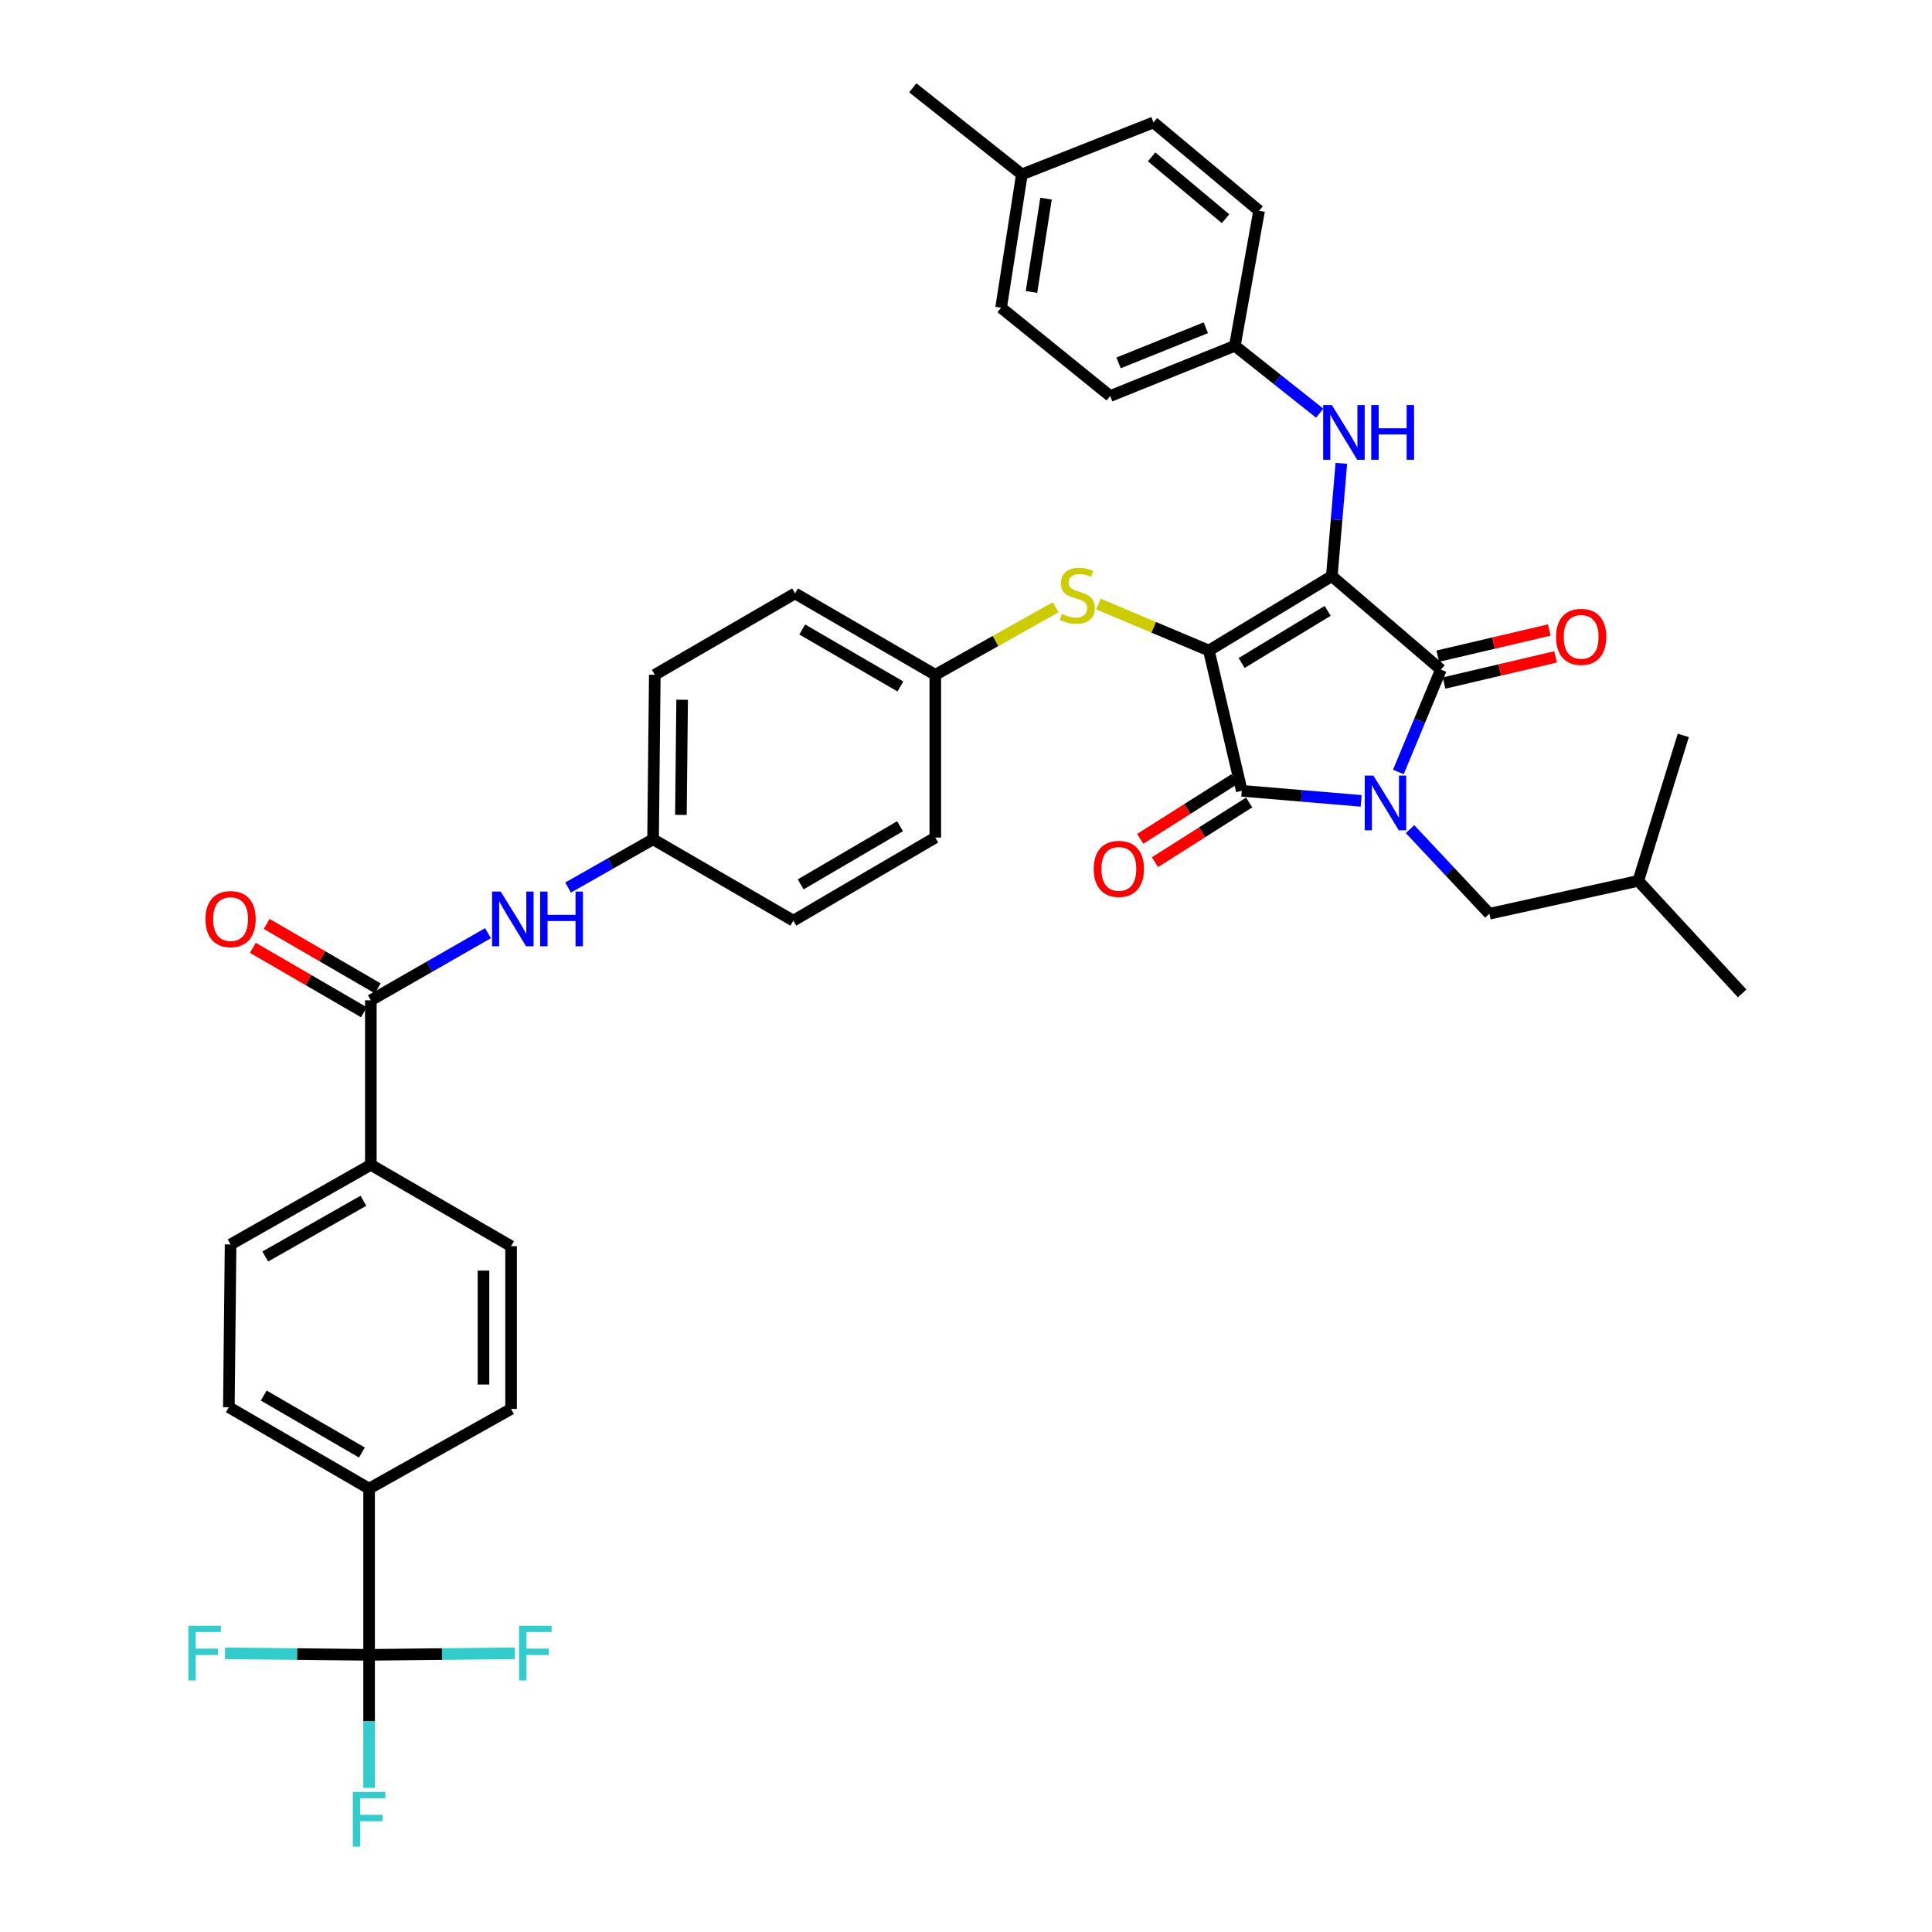 <?xml version='1.0' encoding='iso-8859-1'?>
<svg version='1.1' baseProfile='full'
              xmlns='http://www.w3.org/2000/svg'
                      xmlns:rdkit='http://www.rdkit.org/xml'
                      xmlns:xlink='http://www.w3.org/1999/xlink'
                  xml:space='preserve'
width='1000px' height='1000px' viewBox='0 0 1000 1000'>
<!-- END OF HEADER -->
<rect style='opacity:1.0;fill:#FFFFFF;stroke:none' width='1000' height='1000' x='0' y='0'> </rect>
<path class='bond-0' d='M 294.042,459.392 L 316.033,446.903' style='fill:none;fill-rule:evenodd;stroke:#0000FF;stroke-width:6px;stroke-linecap:butt;stroke-linejoin:miter;stroke-opacity:1' />
<path class='bond-0' d='M 316.033,446.903 L 338.025,434.415' style='fill:none;fill-rule:evenodd;stroke:#000000;stroke-width:6px;stroke-linecap:butt;stroke-linejoin:miter;stroke-opacity:1' />
<path class='bond-1' d='M 252.575,483.008 L 222.259,500.384' style='fill:none;fill-rule:evenodd;stroke:#0000FF;stroke-width:6px;stroke-linecap:butt;stroke-linejoin:miter;stroke-opacity:1' />
<path class='bond-1' d='M 222.259,500.384 L 191.943,517.76' style='fill:none;fill-rule:evenodd;stroke:#000000;stroke-width:6px;stroke-linecap:butt;stroke-linejoin:miter;stroke-opacity:1' />
<path class='bond-2' d='M 625.714,336.722 L 689.348,298.188' style='fill:none;fill-rule:evenodd;stroke:#000000;stroke-width:6px;stroke-linecap:butt;stroke-linejoin:miter;stroke-opacity:1' />
<path class='bond-2' d='M 642.658,343.16 L 687.201,316.186' style='fill:none;fill-rule:evenodd;stroke:#000000;stroke-width:6px;stroke-linecap:butt;stroke-linejoin:miter;stroke-opacity:1' />
<path class='bond-3' d='M 625.714,336.722 L 642.743,409.323' style='fill:none;fill-rule:evenodd;stroke:#000000;stroke-width:6px;stroke-linecap:butt;stroke-linejoin:miter;stroke-opacity:1' />
<path class='bond-4' d='M 625.714,336.722 L 597.119,324.683' style='fill:none;fill-rule:evenodd;stroke:#000000;stroke-width:6px;stroke-linecap:butt;stroke-linejoin:miter;stroke-opacity:1' />
<path class='bond-4' d='M 597.119,324.683 L 568.524,312.645' style='fill:none;fill-rule:evenodd;stroke:#CCCC00;stroke-width:6px;stroke-linecap:butt;stroke-linejoin:miter;stroke-opacity:1' />
<path class='bond-5' d='M 689.348,298.188 L 745.808,346.586' style='fill:none;fill-rule:evenodd;stroke:#000000;stroke-width:6px;stroke-linecap:butt;stroke-linejoin:miter;stroke-opacity:1' />
<path class='bond-6' d='M 689.348,298.188 L 691.807,269.008' style='fill:none;fill-rule:evenodd;stroke:#000000;stroke-width:6px;stroke-linecap:butt;stroke-linejoin:miter;stroke-opacity:1' />
<path class='bond-6' d='M 691.807,269.008 L 694.266,239.828' style='fill:none;fill-rule:evenodd;stroke:#0000FF;stroke-width:6px;stroke-linecap:butt;stroke-linejoin:miter;stroke-opacity:1' />
<path class='bond-7' d='M 745.808,346.586 L 734.799,373.075' style='fill:none;fill-rule:evenodd;stroke:#000000;stroke-width:6px;stroke-linecap:butt;stroke-linejoin:miter;stroke-opacity:1' />
<path class='bond-7' d='M 734.799,373.075 L 723.79,399.564' style='fill:none;fill-rule:evenodd;stroke:#0000FF;stroke-width:6px;stroke-linecap:butt;stroke-linejoin:miter;stroke-opacity:1' />
<path class='bond-8' d='M 747.439,353.539 L 776.303,346.768' style='fill:none;fill-rule:evenodd;stroke:#000000;stroke-width:6px;stroke-linecap:butt;stroke-linejoin:miter;stroke-opacity:1' />
<path class='bond-8' d='M 776.303,346.768 L 805.167,339.997' style='fill:none;fill-rule:evenodd;stroke:#FF0000;stroke-width:6px;stroke-linecap:butt;stroke-linejoin:miter;stroke-opacity:1' />
<path class='bond-8' d='M 744.177,339.633 L 773.041,332.862' style='fill:none;fill-rule:evenodd;stroke:#000000;stroke-width:6px;stroke-linecap:butt;stroke-linejoin:miter;stroke-opacity:1' />
<path class='bond-8' d='M 773.041,332.862 L 801.905,326.091' style='fill:none;fill-rule:evenodd;stroke:#FF0000;stroke-width:6px;stroke-linecap:butt;stroke-linejoin:miter;stroke-opacity:1' />
<path class='bond-9' d='M 729.835,429.145 L 750.367,451.047' style='fill:none;fill-rule:evenodd;stroke:#0000FF;stroke-width:6px;stroke-linecap:butt;stroke-linejoin:miter;stroke-opacity:1' />
<path class='bond-9' d='M 750.367,451.047 L 770.899,472.949' style='fill:none;fill-rule:evenodd;stroke:#000000;stroke-width:6px;stroke-linecap:butt;stroke-linejoin:miter;stroke-opacity:1' />
<path class='bond-10' d='M 704.523,414.53 L 673.633,411.926' style='fill:none;fill-rule:evenodd;stroke:#0000FF;stroke-width:6px;stroke-linecap:butt;stroke-linejoin:miter;stroke-opacity:1' />
<path class='bond-10' d='M 673.633,411.926 L 642.743,409.323' style='fill:none;fill-rule:evenodd;stroke:#000000;stroke-width:6px;stroke-linecap:butt;stroke-linejoin:miter;stroke-opacity:1' />
<path class='bond-11' d='M 638.92,403.291 L 614.545,418.738' style='fill:none;fill-rule:evenodd;stroke:#000000;stroke-width:6px;stroke-linecap:butt;stroke-linejoin:miter;stroke-opacity:1' />
<path class='bond-11' d='M 614.545,418.738 L 590.17,434.186' style='fill:none;fill-rule:evenodd;stroke:#FF0000;stroke-width:6px;stroke-linecap:butt;stroke-linejoin:miter;stroke-opacity:1' />
<path class='bond-11' d='M 646.566,415.355 L 622.191,430.803' style='fill:none;fill-rule:evenodd;stroke:#000000;stroke-width:6px;stroke-linecap:butt;stroke-linejoin:miter;stroke-opacity:1' />
<path class='bond-11' d='M 622.191,430.803 L 597.816,446.251' style='fill:none;fill-rule:evenodd;stroke:#FF0000;stroke-width:6px;stroke-linecap:butt;stroke-linejoin:miter;stroke-opacity:1' />
<path class='bond-12' d='M 683.074,213.848 L 661.115,196.419' style='fill:none;fill-rule:evenodd;stroke:#0000FF;stroke-width:6px;stroke-linecap:butt;stroke-linejoin:miter;stroke-opacity:1' />
<path class='bond-12' d='M 661.115,196.419 L 639.156,178.991' style='fill:none;fill-rule:evenodd;stroke:#000000;stroke-width:6px;stroke-linecap:butt;stroke-linejoin:miter;stroke-opacity:1' />
<path class='bond-13' d='M 546.41,314.32 L 515.259,331.798' style='fill:none;fill-rule:evenodd;stroke:#CCCC00;stroke-width:6px;stroke-linecap:butt;stroke-linejoin:miter;stroke-opacity:1' />
<path class='bond-13' d='M 515.259,331.798 L 484.107,349.276' style='fill:none;fill-rule:evenodd;stroke:#000000;stroke-width:6px;stroke-linecap:butt;stroke-linejoin:miter;stroke-opacity:1' />
<path class='bond-14' d='M 484.107,349.276 L 411.514,307.147' style='fill:none;fill-rule:evenodd;stroke:#000000;stroke-width:6px;stroke-linecap:butt;stroke-linejoin:miter;stroke-opacity:1' />
<path class='bond-14' d='M 466.049,355.311 L 415.234,325.82' style='fill:none;fill-rule:evenodd;stroke:#000000;stroke-width:6px;stroke-linecap:butt;stroke-linejoin:miter;stroke-opacity:1' />
<path class='bond-15' d='M 484.107,349.276 L 484.107,433.518' style='fill:none;fill-rule:evenodd;stroke:#000000;stroke-width:6px;stroke-linecap:butt;stroke-linejoin:miter;stroke-opacity:1' />
<path class='bond-16' d='M 338.025,434.415 L 410.618,476.536' style='fill:none;fill-rule:evenodd;stroke:#000000;stroke-width:6px;stroke-linecap:butt;stroke-linejoin:miter;stroke-opacity:1' />
<path class='bond-17' d='M 338.025,434.415 L 338.922,349.276' style='fill:none;fill-rule:evenodd;stroke:#000000;stroke-width:6px;stroke-linecap:butt;stroke-linejoin:miter;stroke-opacity:1' />
<path class='bond-17' d='M 352.442,421.794 L 353.07,362.197' style='fill:none;fill-rule:evenodd;stroke:#000000;stroke-width:6px;stroke-linecap:butt;stroke-linejoin:miter;stroke-opacity:1' />
<path class='bond-18' d='M 411.514,307.147 L 338.922,349.276' style='fill:none;fill-rule:evenodd;stroke:#000000;stroke-width:6px;stroke-linecap:butt;stroke-linejoin:miter;stroke-opacity:1' />
<path class='bond-19' d='M 639.156,178.991 L 651.702,109.088' style='fill:none;fill-rule:evenodd;stroke:#000000;stroke-width:6px;stroke-linecap:butt;stroke-linejoin:miter;stroke-opacity:1' />
<path class='bond-20' d='M 639.156,178.991 L 574.626,204.979' style='fill:none;fill-rule:evenodd;stroke:#000000;stroke-width:6px;stroke-linecap:butt;stroke-linejoin:miter;stroke-opacity:1' />
<path class='bond-20' d='M 624.141,169.64 L 578.969,187.832' style='fill:none;fill-rule:evenodd;stroke:#000000;stroke-width:6px;stroke-linecap:butt;stroke-linejoin:miter;stroke-opacity:1' />
<path class='bond-21' d='M 528.918,90.266 L 518.166,159.272' style='fill:none;fill-rule:evenodd;stroke:#000000;stroke-width:6px;stroke-linecap:butt;stroke-linejoin:miter;stroke-opacity:1' />
<path class='bond-21' d='M 541.419,102.816 L 533.892,151.12' style='fill:none;fill-rule:evenodd;stroke:#000000;stroke-width:6px;stroke-linecap:butt;stroke-linejoin:miter;stroke-opacity:1' />
<path class='bond-22' d='M 528.918,90.266 L 472.458,45.455' style='fill:none;fill-rule:evenodd;stroke:#000000;stroke-width:6px;stroke-linecap:butt;stroke-linejoin:miter;stroke-opacity:1' />
<path class='bond-23' d='M 528.918,90.266 L 597.035,63.38' style='fill:none;fill-rule:evenodd;stroke:#000000;stroke-width:6px;stroke-linecap:butt;stroke-linejoin:miter;stroke-opacity:1' />
<path class='bond-24' d='M 651.702,109.088 L 597.035,63.38' style='fill:none;fill-rule:evenodd;stroke:#000000;stroke-width:6px;stroke-linecap:butt;stroke-linejoin:miter;stroke-opacity:1' />
<path class='bond-24' d='M 634.34,113.19 L 596.073,81.195' style='fill:none;fill-rule:evenodd;stroke:#000000;stroke-width:6px;stroke-linecap:butt;stroke-linejoin:miter;stroke-opacity:1' />
<path class='bond-25' d='M 770.899,472.949 L 847.976,455.927' style='fill:none;fill-rule:evenodd;stroke:#000000;stroke-width:6px;stroke-linecap:butt;stroke-linejoin:miter;stroke-opacity:1' />
<path class='bond-26' d='M 847.976,455.927 L 871.274,380.645' style='fill:none;fill-rule:evenodd;stroke:#000000;stroke-width:6px;stroke-linecap:butt;stroke-linejoin:miter;stroke-opacity:1' />
<path class='bond-27' d='M 847.976,455.927 L 901.746,514.181' style='fill:none;fill-rule:evenodd;stroke:#000000;stroke-width:6px;stroke-linecap:butt;stroke-linejoin:miter;stroke-opacity:1' />
<path class='bond-28' d='M 574.626,204.979 L 518.166,159.272' style='fill:none;fill-rule:evenodd;stroke:#000000;stroke-width:6px;stroke-linecap:butt;stroke-linejoin:miter;stroke-opacity:1' />
<path class='bond-29' d='M 484.107,433.518 L 410.618,476.536' style='fill:none;fill-rule:evenodd;stroke:#000000;stroke-width:6px;stroke-linecap:butt;stroke-linejoin:miter;stroke-opacity:1' />
<path class='bond-29' d='M 465.868,427.644 L 414.425,457.756' style='fill:none;fill-rule:evenodd;stroke:#000000;stroke-width:6px;stroke-linecap:butt;stroke-linejoin:miter;stroke-opacity:1' />
<path class='bond-30' d='M 191.046,856.537 L 191.046,770.501' style='fill:none;fill-rule:evenodd;stroke:#000000;stroke-width:6px;stroke-linecap:butt;stroke-linejoin:miter;stroke-opacity:1' />
<path class='bond-31' d='M 191.046,856.537 L 191.046,890.962' style='fill:none;fill-rule:evenodd;stroke:#000000;stroke-width:6px;stroke-linecap:butt;stroke-linejoin:miter;stroke-opacity:1' />
<path class='bond-31' d='M 191.046,890.962 L 191.046,925.387' style='fill:none;fill-rule:evenodd;stroke:#33CCCC;stroke-width:6px;stroke-linecap:butt;stroke-linejoin:miter;stroke-opacity:1' />
<path class='bond-32' d='M 191.046,856.537 L 228.778,856.143' style='fill:none;fill-rule:evenodd;stroke:#000000;stroke-width:6px;stroke-linecap:butt;stroke-linejoin:miter;stroke-opacity:1' />
<path class='bond-32' d='M 228.778,856.143 L 266.51,855.75' style='fill:none;fill-rule:evenodd;stroke:#33CCCC;stroke-width:6px;stroke-linecap:butt;stroke-linejoin:miter;stroke-opacity:1' />
<path class='bond-33' d='M 191.046,856.537 L 153.751,856.144' style='fill:none;fill-rule:evenodd;stroke:#000000;stroke-width:6px;stroke-linecap:butt;stroke-linejoin:miter;stroke-opacity:1' />
<path class='bond-33' d='M 153.751,856.144 L 116.456,855.751' style='fill:none;fill-rule:evenodd;stroke:#33CCCC;stroke-width:6px;stroke-linecap:butt;stroke-linejoin:miter;stroke-opacity:1' />
<path class='bond-34' d='M 191.943,517.76 L 191.943,602.906' style='fill:none;fill-rule:evenodd;stroke:#000000;stroke-width:6px;stroke-linecap:butt;stroke-linejoin:miter;stroke-opacity:1' />
<path class='bond-35' d='M 195.527,511.583 L 166.78,494.902' style='fill:none;fill-rule:evenodd;stroke:#000000;stroke-width:6px;stroke-linecap:butt;stroke-linejoin:miter;stroke-opacity:1' />
<path class='bond-35' d='M 166.78,494.902 L 138.032,478.222' style='fill:none;fill-rule:evenodd;stroke:#FF0000;stroke-width:6px;stroke-linecap:butt;stroke-linejoin:miter;stroke-opacity:1' />
<path class='bond-35' d='M 188.358,523.937 L 159.611,507.257' style='fill:none;fill-rule:evenodd;stroke:#000000;stroke-width:6px;stroke-linecap:butt;stroke-linejoin:miter;stroke-opacity:1' />
<path class='bond-35' d='M 159.611,507.257 L 130.864,490.577' style='fill:none;fill-rule:evenodd;stroke:#FF0000;stroke-width:6px;stroke-linecap:butt;stroke-linejoin:miter;stroke-opacity:1' />
<path class='bond-36' d='M 191.046,770.501 L 118.453,728.373' style='fill:none;fill-rule:evenodd;stroke:#000000;stroke-width:6px;stroke-linecap:butt;stroke-linejoin:miter;stroke-opacity:1' />
<path class='bond-36' d='M 187.327,751.828 L 136.512,722.338' style='fill:none;fill-rule:evenodd;stroke:#000000;stroke-width:6px;stroke-linecap:butt;stroke-linejoin:miter;stroke-opacity:1' />
<path class='bond-37' d='M 191.046,770.501 L 264.535,729.269' style='fill:none;fill-rule:evenodd;stroke:#000000;stroke-width:6px;stroke-linecap:butt;stroke-linejoin:miter;stroke-opacity:1' />
<path class='bond-38' d='M 191.943,602.906 L 264.535,645.027' style='fill:none;fill-rule:evenodd;stroke:#000000;stroke-width:6px;stroke-linecap:butt;stroke-linejoin:miter;stroke-opacity:1' />
<path class='bond-39' d='M 191.943,602.906 L 119.35,644.131' style='fill:none;fill-rule:evenodd;stroke:#000000;stroke-width:6px;stroke-linecap:butt;stroke-linejoin:miter;stroke-opacity:1' />
<path class='bond-39' d='M 188.107,621.511 L 137.292,650.368' style='fill:none;fill-rule:evenodd;stroke:#000000;stroke-width:6px;stroke-linecap:butt;stroke-linejoin:miter;stroke-opacity:1' />
<path class='bond-40' d='M 118.453,728.373 L 119.35,644.131' style='fill:none;fill-rule:evenodd;stroke:#000000;stroke-width:6px;stroke-linecap:butt;stroke-linejoin:miter;stroke-opacity:1' />
<path class='bond-41' d='M 264.535,729.269 L 264.535,645.027' style='fill:none;fill-rule:evenodd;stroke:#000000;stroke-width:6px;stroke-linecap:butt;stroke-linejoin:miter;stroke-opacity:1' />
<path class='bond-41' d='M 250.252,716.633 L 250.252,657.664' style='fill:none;fill-rule:evenodd;stroke:#000000;stroke-width:6px;stroke-linecap:butt;stroke-linejoin:miter;stroke-opacity:1' />
<path  class='atom-0' d='M 259.172 461.479
L 268.452 476.479
Q 269.372 477.959, 270.852 480.639
Q 272.332 483.319, 272.412 483.479
L 272.412 461.479
L 276.172 461.479
L 276.172 489.799
L 272.292 489.799
L 262.332 473.399
Q 261.172 471.479, 259.932 469.279
Q 258.732 467.079, 258.372 466.399
L 258.372 489.799
L 254.692 489.799
L 254.692 461.479
L 259.172 461.479
' fill='#0000FF'/>
<path  class='atom-0' d='M 279.572 461.479
L 283.412 461.479
L 283.412 473.519
L 297.892 473.519
L 297.892 461.479
L 301.732 461.479
L 301.732 489.799
L 297.892 489.799
L 297.892 476.719
L 283.412 476.719
L 283.412 489.799
L 279.572 489.799
L 279.572 461.479
' fill='#0000FF'/>
<path  class='atom-4' d='M 710.869 401.432
L 720.149 416.432
Q 721.069 417.912, 722.549 420.592
Q 724.029 423.272, 724.109 423.432
L 724.109 401.432
L 727.869 401.432
L 727.869 429.752
L 723.989 429.752
L 714.029 413.352
Q 712.869 411.432, 711.629 409.232
Q 710.429 407.032, 710.069 406.352
L 710.069 429.752
L 706.389 429.752
L 706.389 401.432
L 710.869 401.432
' fill='#0000FF'/>
<path  class='atom-6' d='M 689.356 209.642
L 698.636 224.642
Q 699.556 226.122, 701.036 228.802
Q 702.516 231.482, 702.596 231.642
L 702.596 209.642
L 706.356 209.642
L 706.356 237.962
L 702.476 237.962
L 692.516 221.562
Q 691.356 219.642, 690.116 217.442
Q 688.916 215.242, 688.556 214.562
L 688.556 237.962
L 684.876 237.962
L 684.876 209.642
L 689.356 209.642
' fill='#0000FF'/>
<path  class='atom-6' d='M 709.756 209.642
L 713.596 209.642
L 713.596 221.682
L 728.076 221.682
L 728.076 209.642
L 731.916 209.642
L 731.916 237.962
L 728.076 237.962
L 728.076 224.882
L 713.596 224.882
L 713.596 237.962
L 709.756 237.962
L 709.756 209.642
' fill='#0000FF'/>
<path  class='atom-7' d='M 549.597 317.764
Q 549.917 317.884, 551.237 318.444
Q 552.557 319.004, 553.997 319.364
Q 555.477 319.684, 556.917 319.684
Q 559.597 319.684, 561.157 318.404
Q 562.717 317.084, 562.717 314.804
Q 562.717 313.244, 561.917 312.284
Q 561.157 311.324, 559.957 310.804
Q 558.757 310.284, 556.757 309.684
Q 554.237 308.924, 552.717 308.204
Q 551.237 307.484, 550.157 305.964
Q 549.117 304.444, 549.117 301.884
Q 549.117 298.324, 551.517 296.124
Q 553.957 293.924, 558.757 293.924
Q 562.037 293.924, 565.757 295.484
L 564.837 298.564
Q 561.437 297.164, 558.877 297.164
Q 556.117 297.164, 554.597 298.324
Q 553.077 299.444, 553.117 301.404
Q 553.117 302.924, 553.877 303.844
Q 554.677 304.764, 555.797 305.284
Q 556.957 305.804, 558.877 306.404
Q 561.437 307.204, 562.957 308.004
Q 564.477 308.804, 565.557 310.444
Q 566.677 312.044, 566.677 314.804
Q 566.677 318.724, 564.037 320.844
Q 561.437 322.924, 557.077 322.924
Q 554.557 322.924, 552.637 322.364
Q 550.757 321.844, 548.517 320.924
L 549.597 317.764
' fill='#CCCC00'/>
<path  class='atom-8' d='M 566.109 449.731
Q 566.109 442.931, 569.469 439.131
Q 572.829 435.331, 579.109 435.331
Q 585.389 435.331, 588.749 439.131
Q 592.109 442.931, 592.109 449.731
Q 592.109 456.611, 588.709 460.531
Q 585.309 464.411, 579.109 464.411
Q 572.869 464.411, 569.469 460.531
Q 566.109 456.651, 566.109 449.731
M 579.109 461.211
Q 583.429 461.211, 585.749 458.331
Q 588.109 455.411, 588.109 449.731
Q 588.109 444.171, 585.749 441.371
Q 583.429 438.531, 579.109 438.531
Q 574.789 438.531, 572.429 441.331
Q 570.109 444.131, 570.109 449.731
Q 570.109 455.451, 572.429 458.331
Q 574.789 461.211, 579.109 461.211
' fill='#FF0000'/>
<path  class='atom-9' d='M 805.4 329.637
Q 805.4 322.837, 808.76 319.037
Q 812.12 315.237, 818.4 315.237
Q 824.68 315.237, 828.04 319.037
Q 831.4 322.837, 831.4 329.637
Q 831.4 336.517, 828 340.437
Q 824.6 344.317, 818.4 344.317
Q 812.16 344.317, 808.76 340.437
Q 805.4 336.557, 805.4 329.637
M 818.4 341.117
Q 822.72 341.117, 825.04 338.237
Q 827.4 335.317, 827.4 329.637
Q 827.4 324.077, 825.04 321.277
Q 822.72 318.437, 818.4 318.437
Q 814.08 318.437, 811.72 321.237
Q 809.4 324.037, 809.4 329.637
Q 809.4 335.357, 811.72 338.237
Q 814.08 341.117, 818.4 341.117
' fill='#FF0000'/>
<path  class='atom-31' d='M 106.35 475.719
Q 106.35 468.919, 109.71 465.119
Q 113.07 461.319, 119.35 461.319
Q 125.63 461.319, 128.99 465.119
Q 132.35 468.919, 132.35 475.719
Q 132.35 482.599, 128.95 486.519
Q 125.55 490.399, 119.35 490.399
Q 113.11 490.399, 109.71 486.519
Q 106.35 482.639, 106.35 475.719
M 119.35 487.199
Q 123.67 487.199, 125.99 484.319
Q 128.35 481.399, 128.35 475.719
Q 128.35 470.159, 125.99 467.359
Q 123.67 464.519, 119.35 464.519
Q 115.03 464.519, 112.67 467.319
Q 110.35 470.119, 110.35 475.719
Q 110.35 481.439, 112.67 484.319
Q 115.03 487.199, 119.35 487.199
' fill='#FF0000'/>
<path  class='atom-36' d='M 182.626 927.515
L 199.466 927.515
L 199.466 930.755
L 186.426 930.755
L 186.426 939.355
L 198.026 939.355
L 198.026 942.635
L 186.426 942.635
L 186.426 955.835
L 182.626 955.835
L 182.626 927.515
' fill='#33CCCC'/>
<path  class='atom-37' d='M 268.661 841.48
L 285.501 841.48
L 285.501 844.72
L 272.461 844.72
L 272.461 853.32
L 284.061 853.32
L 284.061 856.6
L 272.461 856.6
L 272.461 869.8
L 268.661 869.8
L 268.661 841.48
' fill='#33CCCC'/>
<path  class='atom-38' d='M 97.487 841.48
L 114.327 841.48
L 114.327 844.72
L 101.287 844.72
L 101.287 853.32
L 112.887 853.32
L 112.887 856.6
L 101.287 856.6
L 101.287 869.8
L 97.487 869.8
L 97.487 841.48
' fill='#33CCCC'/>
</svg>
